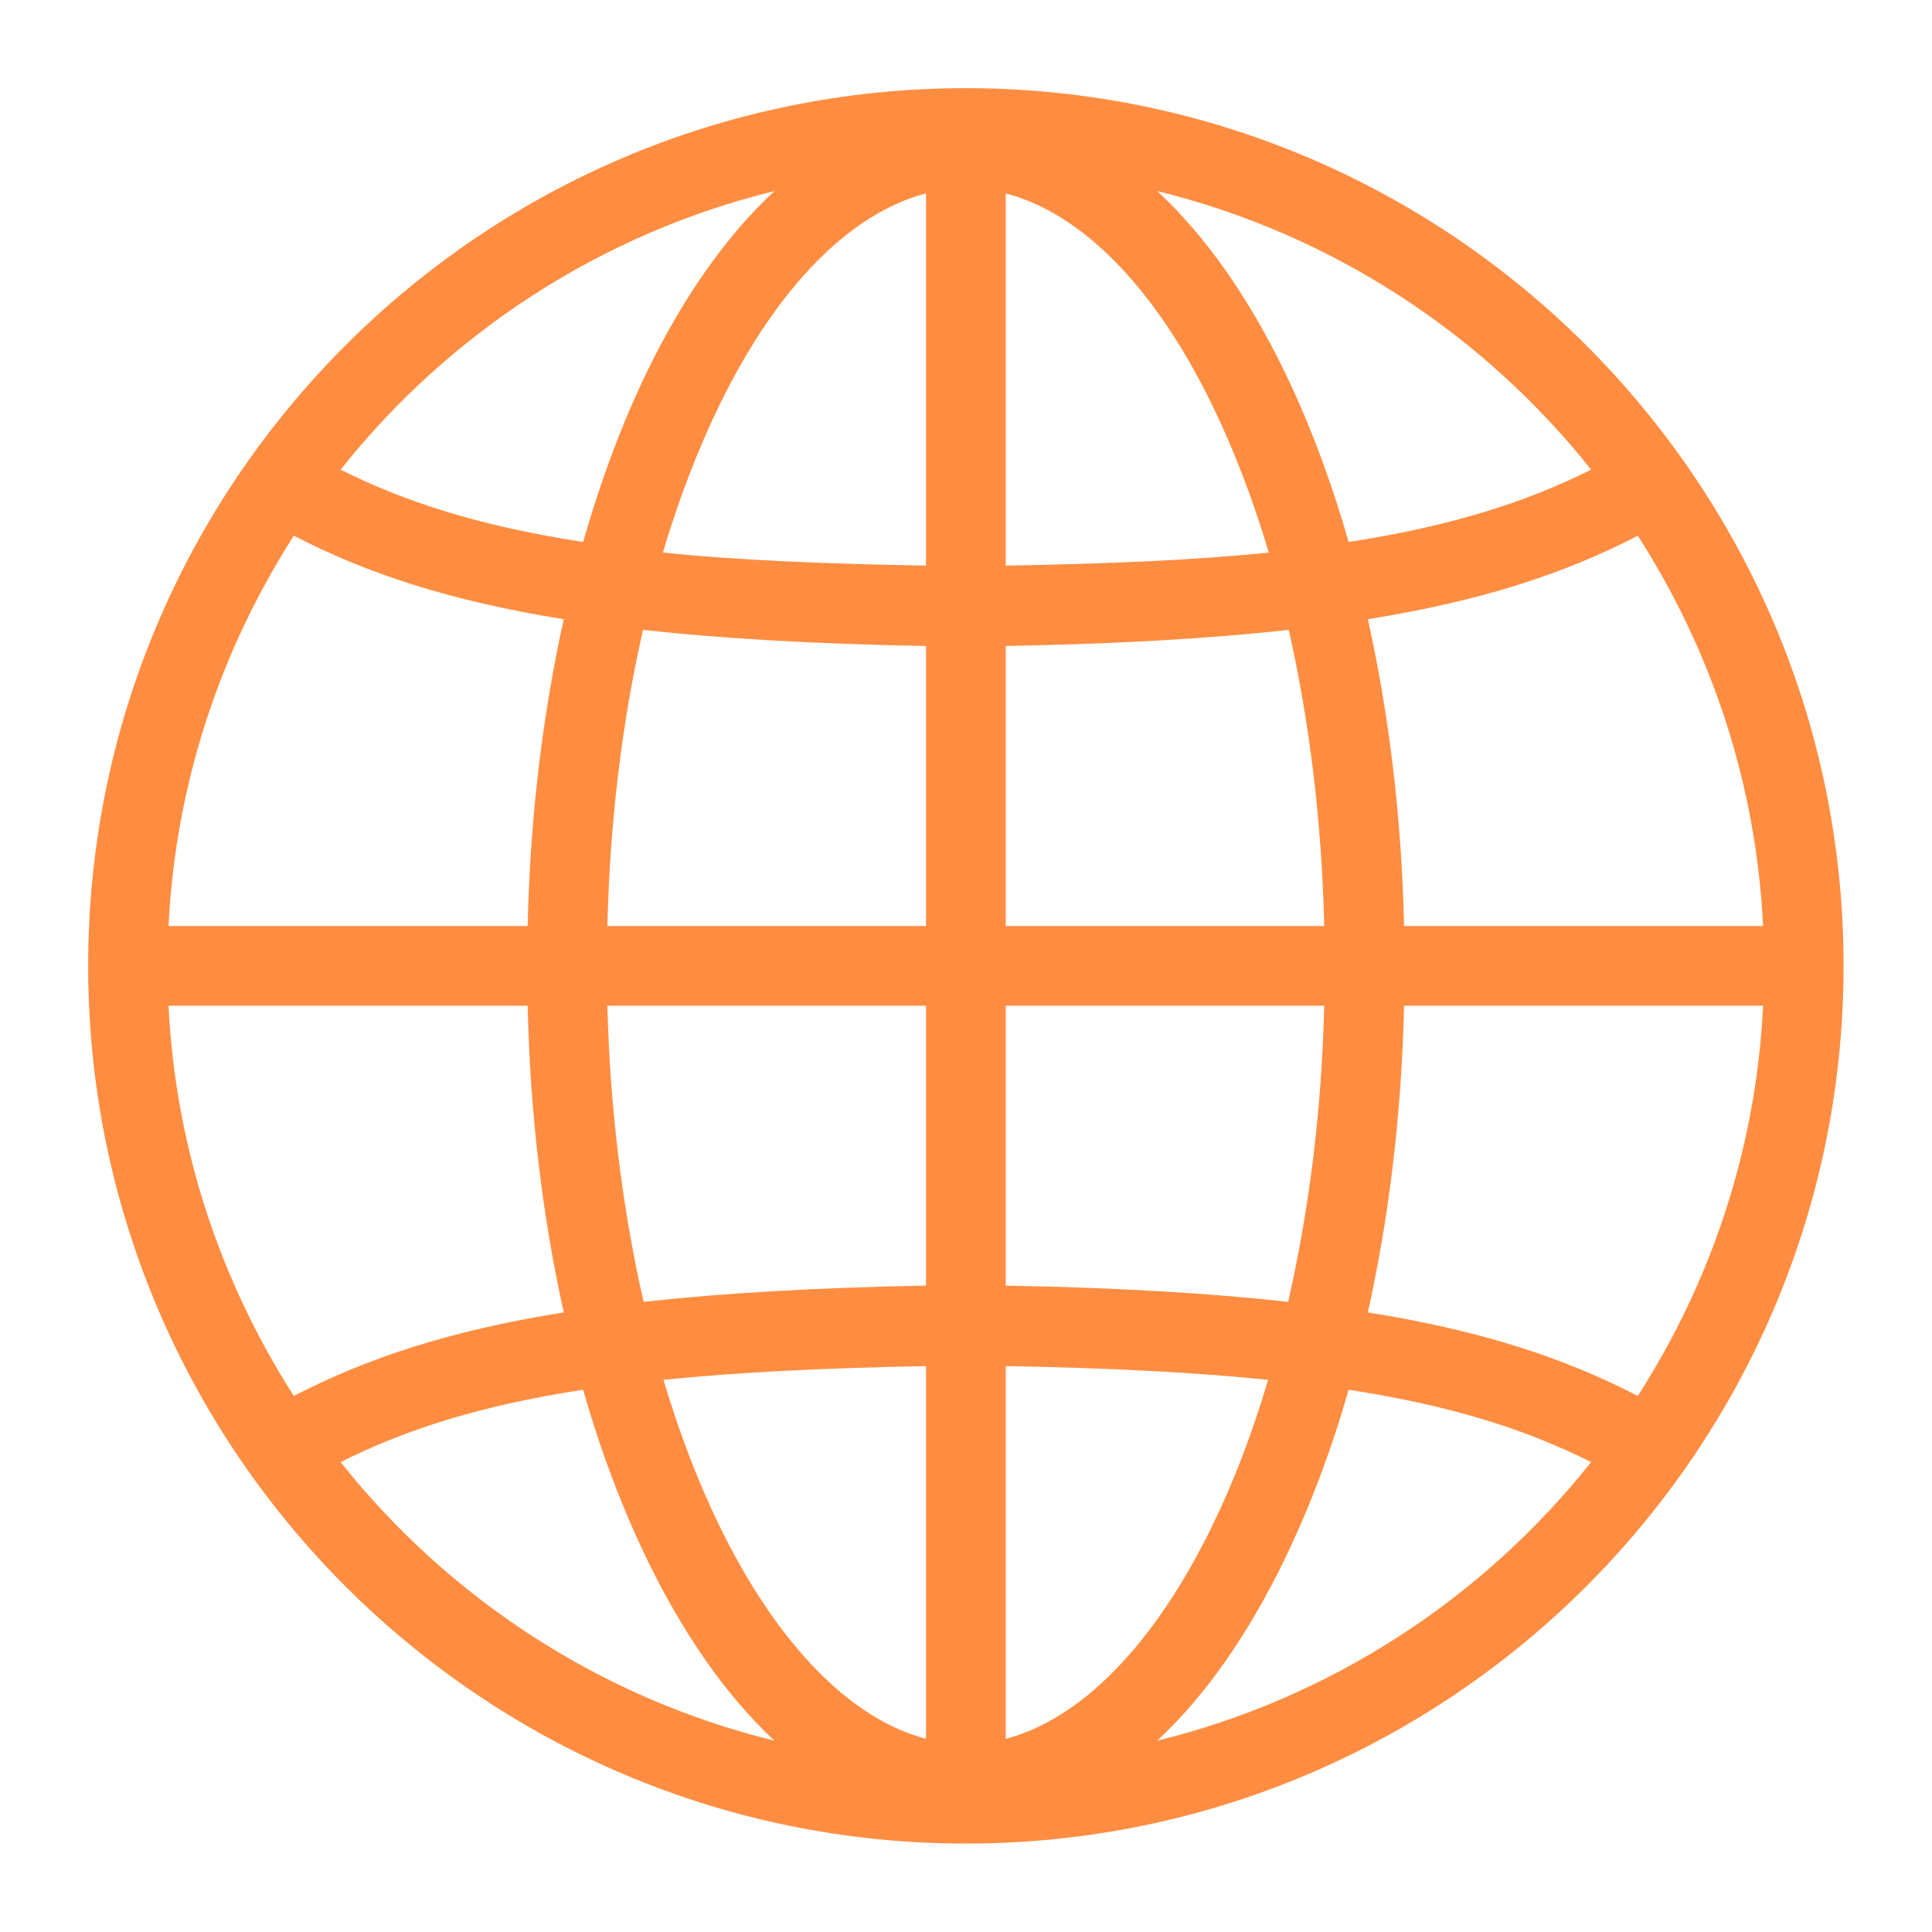 <svg xmlns="http://www.w3.org/2000/svg" xmlns:xlink="http://www.w3.org/1999/xlink" width="80" zoomAndPan="magnify" viewBox="0 0 60 60" height="80" preserveAspectRatio="xMidYMid meet" version="1.0"><defs><clipPath id="44b83bf449"><path d="M 2.738 2.738 L 57.488 2.738 L 57.488 57.488 L 2.738 57.488 Z M 2.738 2.738 " clip-rule="nonzero"/></clipPath></defs><g clip-path="url(#44b83bf449)"><path fill="#ff8d41" d="M 29.996 2.738 C 14.957 2.738 2.738 14.957 2.738 29.996 C 2.738 45.035 14.957 57.254 29.996 57.254 C 45.035 57.254 57.254 45.035 57.254 29.996 C 57.254 14.957 45.035 2.738 29.996 2.738 Z M 24.051 5.934 C 22.535 7.34 21.215 9.246 20.121 11.488 C 19.34 13.09 18.664 14.895 18.109 16.832 C 14.875 16.332 12.59 15.59 10.578 14.586 C 13.934 10.359 18.641 7.262 24.051 5.934 Z M 35.938 5.934 C 41.348 7.262 46.055 10.359 49.414 14.586 C 47.402 15.59 45.113 16.332 41.883 16.832 C 41.328 14.895 40.648 13.09 39.867 11.488 C 38.773 9.246 37.457 7.34 35.938 5.934 Z M 28.758 6.008 L 28.758 17.566 C 25.551 17.508 22.84 17.395 20.586 17.16 C 21.086 15.48 21.684 13.934 22.348 12.57 C 24.16 8.859 26.438 6.609 28.758 6.008 Z M 31.234 6.008 C 33.555 6.609 35.832 8.859 37.641 12.57 C 38.305 13.934 38.906 15.48 39.402 17.16 C 37.152 17.395 34.438 17.508 31.234 17.566 Z M 9.125 16.637 C 11.402 17.816 13.98 18.664 17.508 19.23 C 16.855 22.172 16.461 25.375 16.387 28.758 L 5.234 28.758 C 5.453 24.301 6.863 20.168 9.125 16.637 Z M 50.863 16.637 C 53.129 20.168 54.539 24.301 54.754 28.758 L 43.605 28.758 C 43.527 25.375 43.137 22.172 42.48 19.23 C 46.012 18.664 48.59 17.816 50.863 16.637 Z M 19.969 19.562 C 22.414 19.832 25.324 20 28.758 20.062 L 28.758 28.758 L 18.863 28.758 C 18.941 25.473 19.328 22.371 19.969 19.562 Z M 40.023 19.562 C 40.66 22.371 41.047 25.473 41.125 28.758 L 31.234 28.758 L 31.234 20.062 C 34.668 20 37.574 19.832 40.023 19.562 Z M 5.234 31.234 L 16.387 31.234 C 16.461 34.613 16.855 37.824 17.508 40.758 C 13.98 41.32 11.402 42.176 9.125 43.352 C 6.863 39.82 5.453 35.691 5.234 31.234 Z M 18.863 31.234 L 28.758 31.234 L 28.758 39.926 C 25.332 39.988 22.43 40.16 19.988 40.43 C 19.348 37.625 18.945 34.52 18.863 31.234 Z M 31.234 31.234 L 41.125 31.234 C 41.047 34.52 40.645 37.625 40.004 40.43 C 37.559 40.16 34.66 39.988 31.234 39.926 Z M 43.605 31.234 L 54.754 31.234 C 54.539 35.691 53.129 39.82 50.863 43.352 C 48.59 42.176 46.012 41.32 42.48 40.758 C 43.133 37.824 43.527 34.613 43.605 31.234 Z M 28.758 42.426 L 28.758 54 C 26.438 53.395 24.16 51.109 22.348 47.398 C 21.688 46.043 21.102 44.52 20.605 42.852 C 22.855 42.621 25.562 42.484 28.758 42.426 Z M 31.234 42.426 C 34.43 42.48 37.137 42.621 39.383 42.852 C 38.887 44.52 38.305 46.043 37.641 47.398 C 35.832 51.109 33.555 53.395 31.234 54 Z M 18.109 43.16 C 18.664 45.098 19.34 46.879 20.121 48.484 C 21.215 50.727 22.535 52.648 24.051 54.059 C 18.641 52.73 13.934 49.633 10.578 45.406 C 12.59 44.402 14.875 43.656 18.109 43.16 Z M 41.883 43.16 C 45.113 43.656 47.402 44.402 49.414 45.406 C 46.055 49.633 41.348 52.73 35.938 54.059 C 37.457 52.648 38.773 50.727 39.867 48.484 C 40.648 46.879 41.328 45.098 41.883 43.16 Z M 41.883 43.16 " fill-opacity="1" fill-rule="nonzero"/></g></svg>